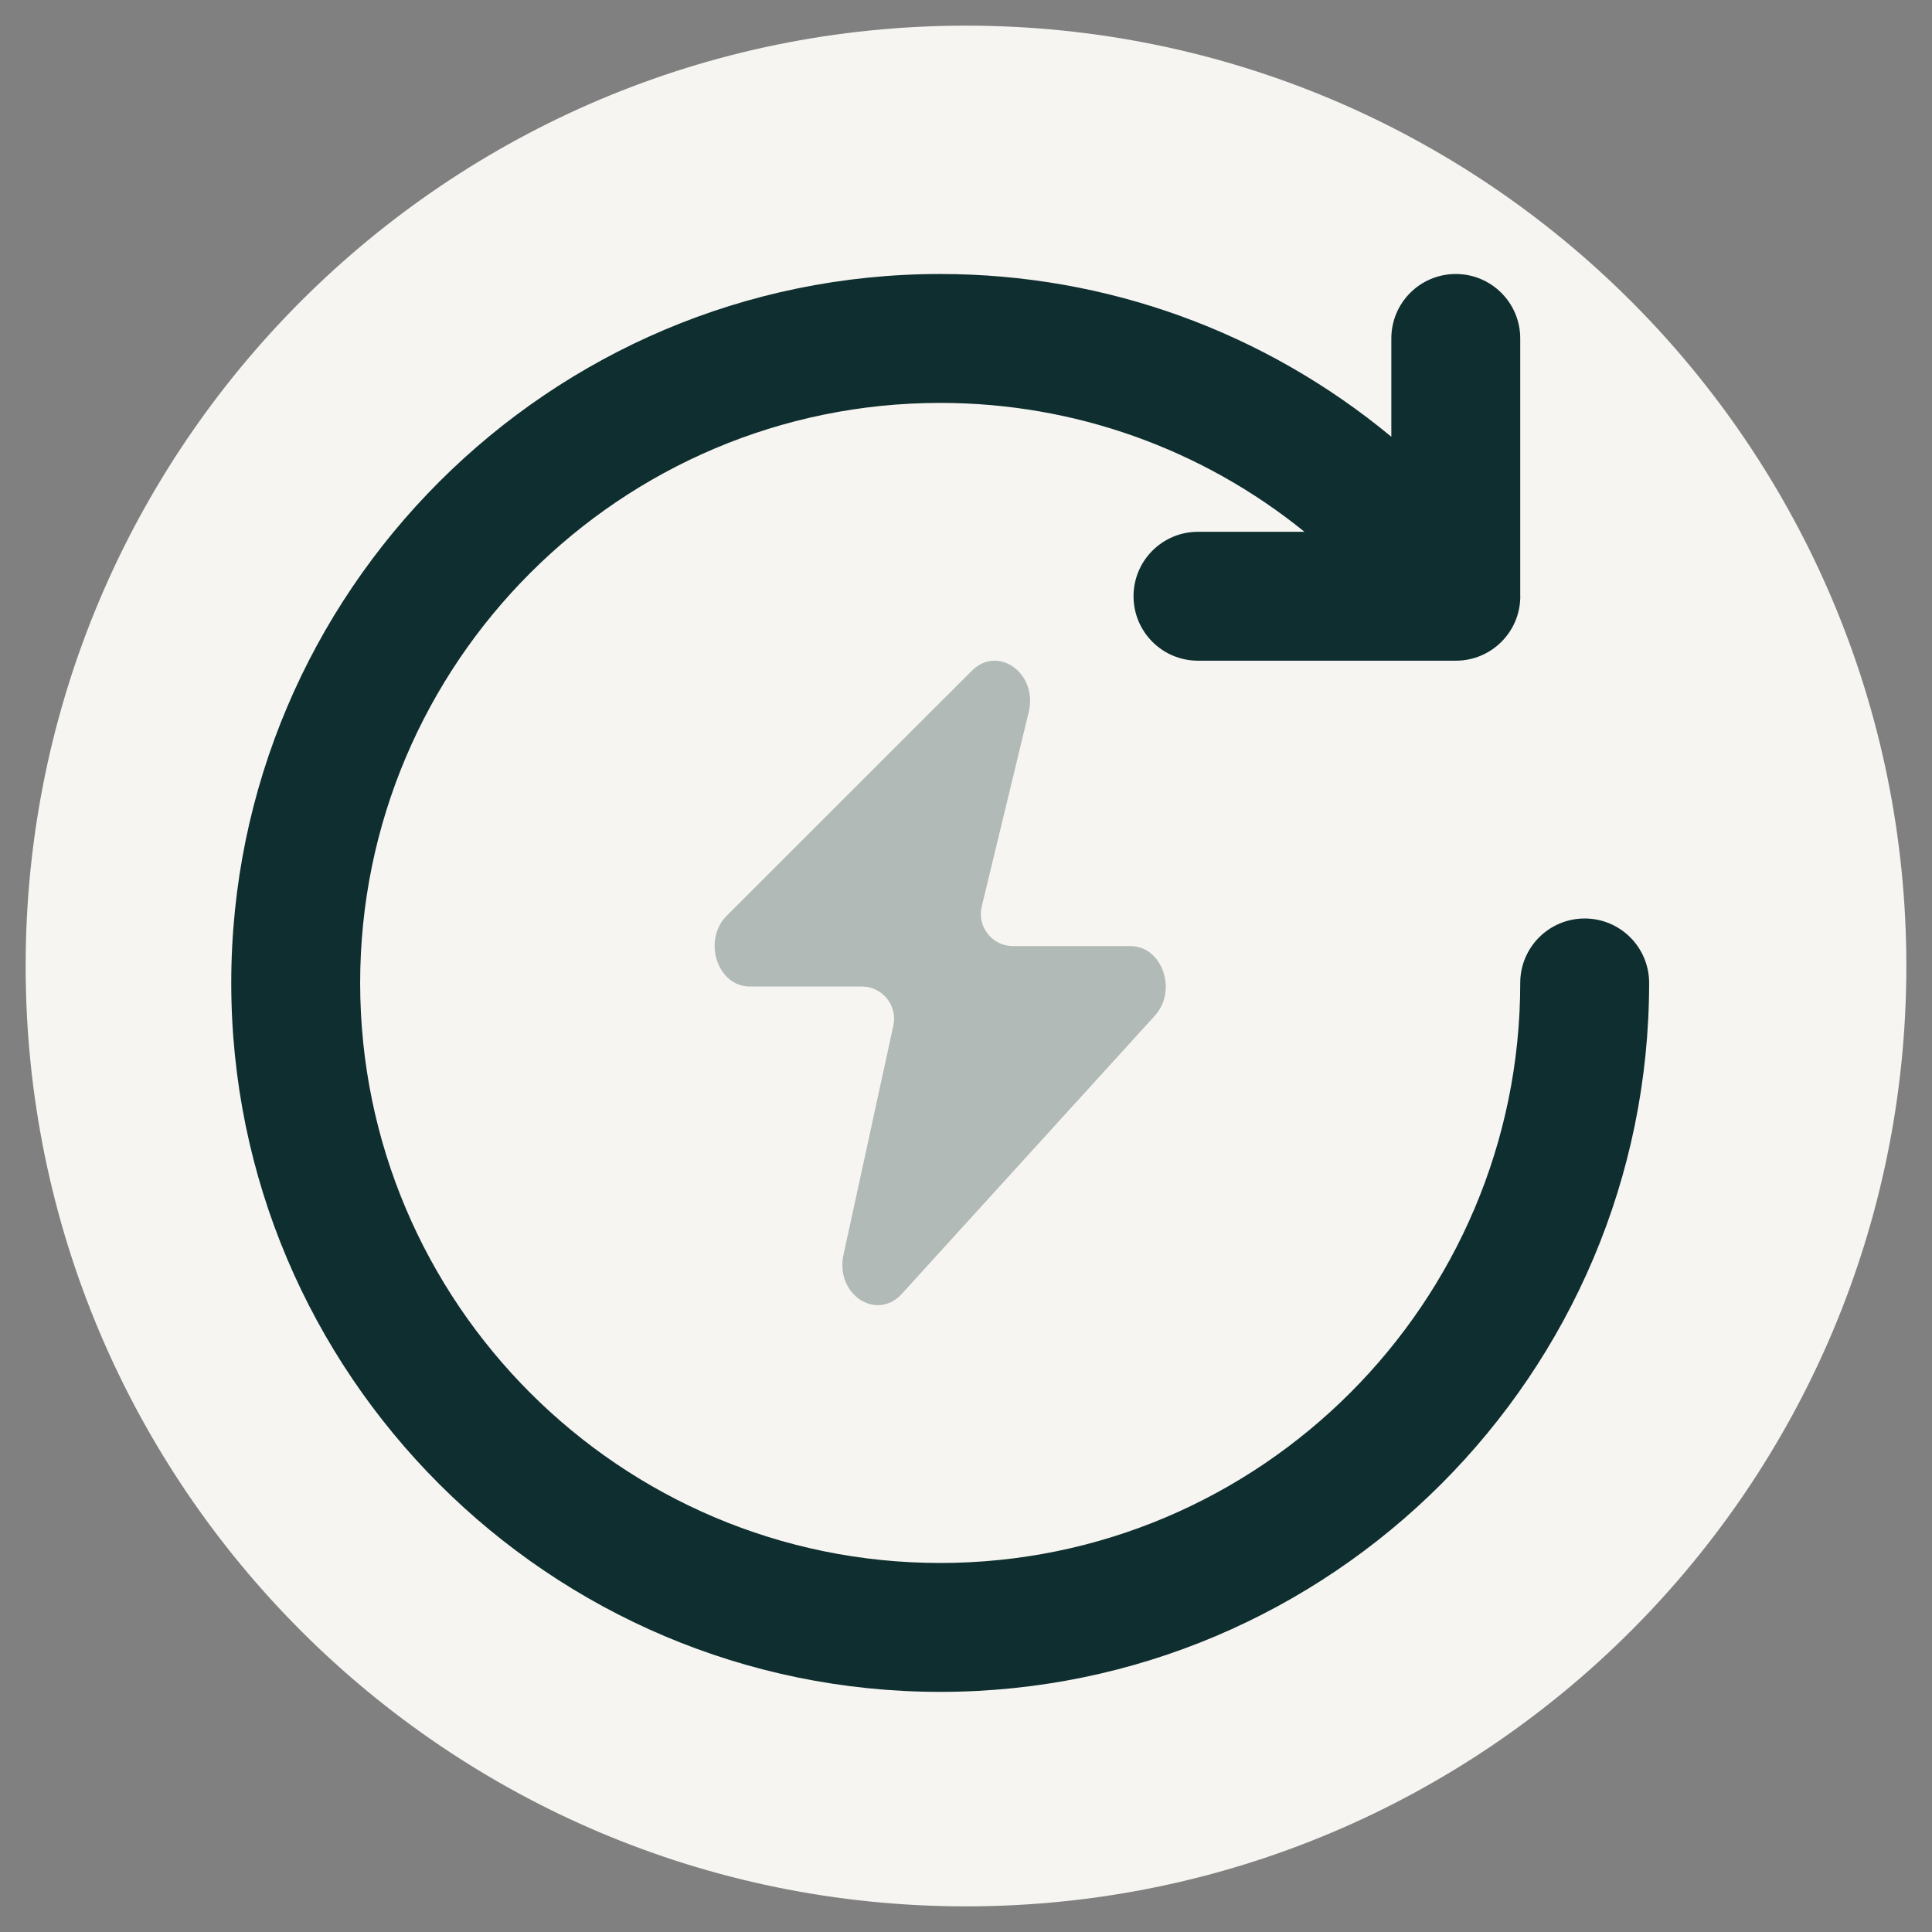 <svg xmlns="http://www.w3.org/2000/svg" width="2048" height="2048" version="1.2" viewBox="0 0 1536 1536"><rect x="0" y="0" width="1536" height="1536" fill="#808080" stroke="none"/><defs><clipPath id="a"><path d="M20.39 20.39h1495.22v1495.22H20.39Zm0 0"/></clipPath><clipPath id="b"><path d="M768 20.39C355.105 20.39 20.39 355.106 20.39 768c0 412.895 334.715 747.61 747.61 747.61 412.895 0 747.61-334.715 747.61-747.61 0-412.895-334.715-747.61-747.61-747.61Zm0 0"/></clipPath><clipPath id="e"><path d="M26 .121h359v512.64H26Zm0 0"/></clipPath><clipPath id="d"><path d="M0 0h411v513H0z"/></clipPath><clipPath id="g"><path d="M183.86 217.84h1127.25v1127.25H183.86Zm0 0"/></clipPath><filter id="f" width="100%" height="100%" x="0%" y="0%" filterUnits="objectBoundingBox"><feColorMatrix in="SourceGraphic" values="0 0 0 0 1 0 0 0 0 1 0 0 0 0 1 0 0 0 1 0"/></filter></defs><g clip-path="url(#a)"><g clip-path="url(#b)"><path d="M20.39 20.39h1495.22v1495.22H20.39Zm0 0" style="stroke:none;fill-rule:nonzero;fill:#f6f5f1;fill-opacity:1"/></g></g><g mask="url(#c)" transform="translate(542 525)"><g clip-path="url(#d)"><g clip-path="url(#e)"><path d="m128.605 472.613 39.641-182.23c3.473-15.973-8.691-31.07-25.035-31.07H54.14c-25.84 0-37.828-36.852-18.328-56.336L230.605 8.3c20.899-20.887 52.665 2.152 45.25 32.824l-37.324 154.441c-3.898 16.121 8.317 31.641 24.899 31.641h93.394c25.188 0 37.516 35.297 19.309 55.313l-201.11 221.085c-20.242 22.254-53.21.239-46.418-30.992Zm0 0" style="stroke:none;fill-rule:nonzero;fill:#0f2e2f;fill-opacity:1"/></g></g><mask id="c"><g filter="url(#f)"><path d="M0 0h1536v1536H0z" style="fill:#000;fill-opacity:.3;stroke:none"/></g></mask></g><g clip-path="url(#g)"><path d="M183.86 781.465c0-310.785 252.84-563.625 563.624-563.625 132.883 0 258.57 46.476 358.668 129.39v-78.152c0-28.297 22.918-51.238 51.239-51.238 28.324 0 51.242 22.941 51.242 51.238v204.707c0 .09.047.16.047.25 0 28.297-22.914 51.238-51.239 51.238-.007 0-.015-.007-.023-.007s-.016.007-.027.007H952.437c-28.32 0-51.238-22.941-51.238-51.238s22.918-51.238 51.239-51.238h84.667c-81.265-65.809-182.668-102.48-289.62-102.48-254.294 0-461.15 206.882-461.15 461.148 0 254.265 206.856 461.148 461.15 461.148 254.288 0 461.148-206.883 461.148-461.148 0-28.297 22.914-51.238 51.238-51.238 28.32 0 51.238 22.941 51.238 51.238 0 310.785-252.84 563.625-563.625 563.625-310.785 0-563.625-252.84-563.625-563.625Zm0 0" style="stroke:none;fill-rule:nonzero;fill:#0f2e2f;fill-opacity:1"/></g></svg>
